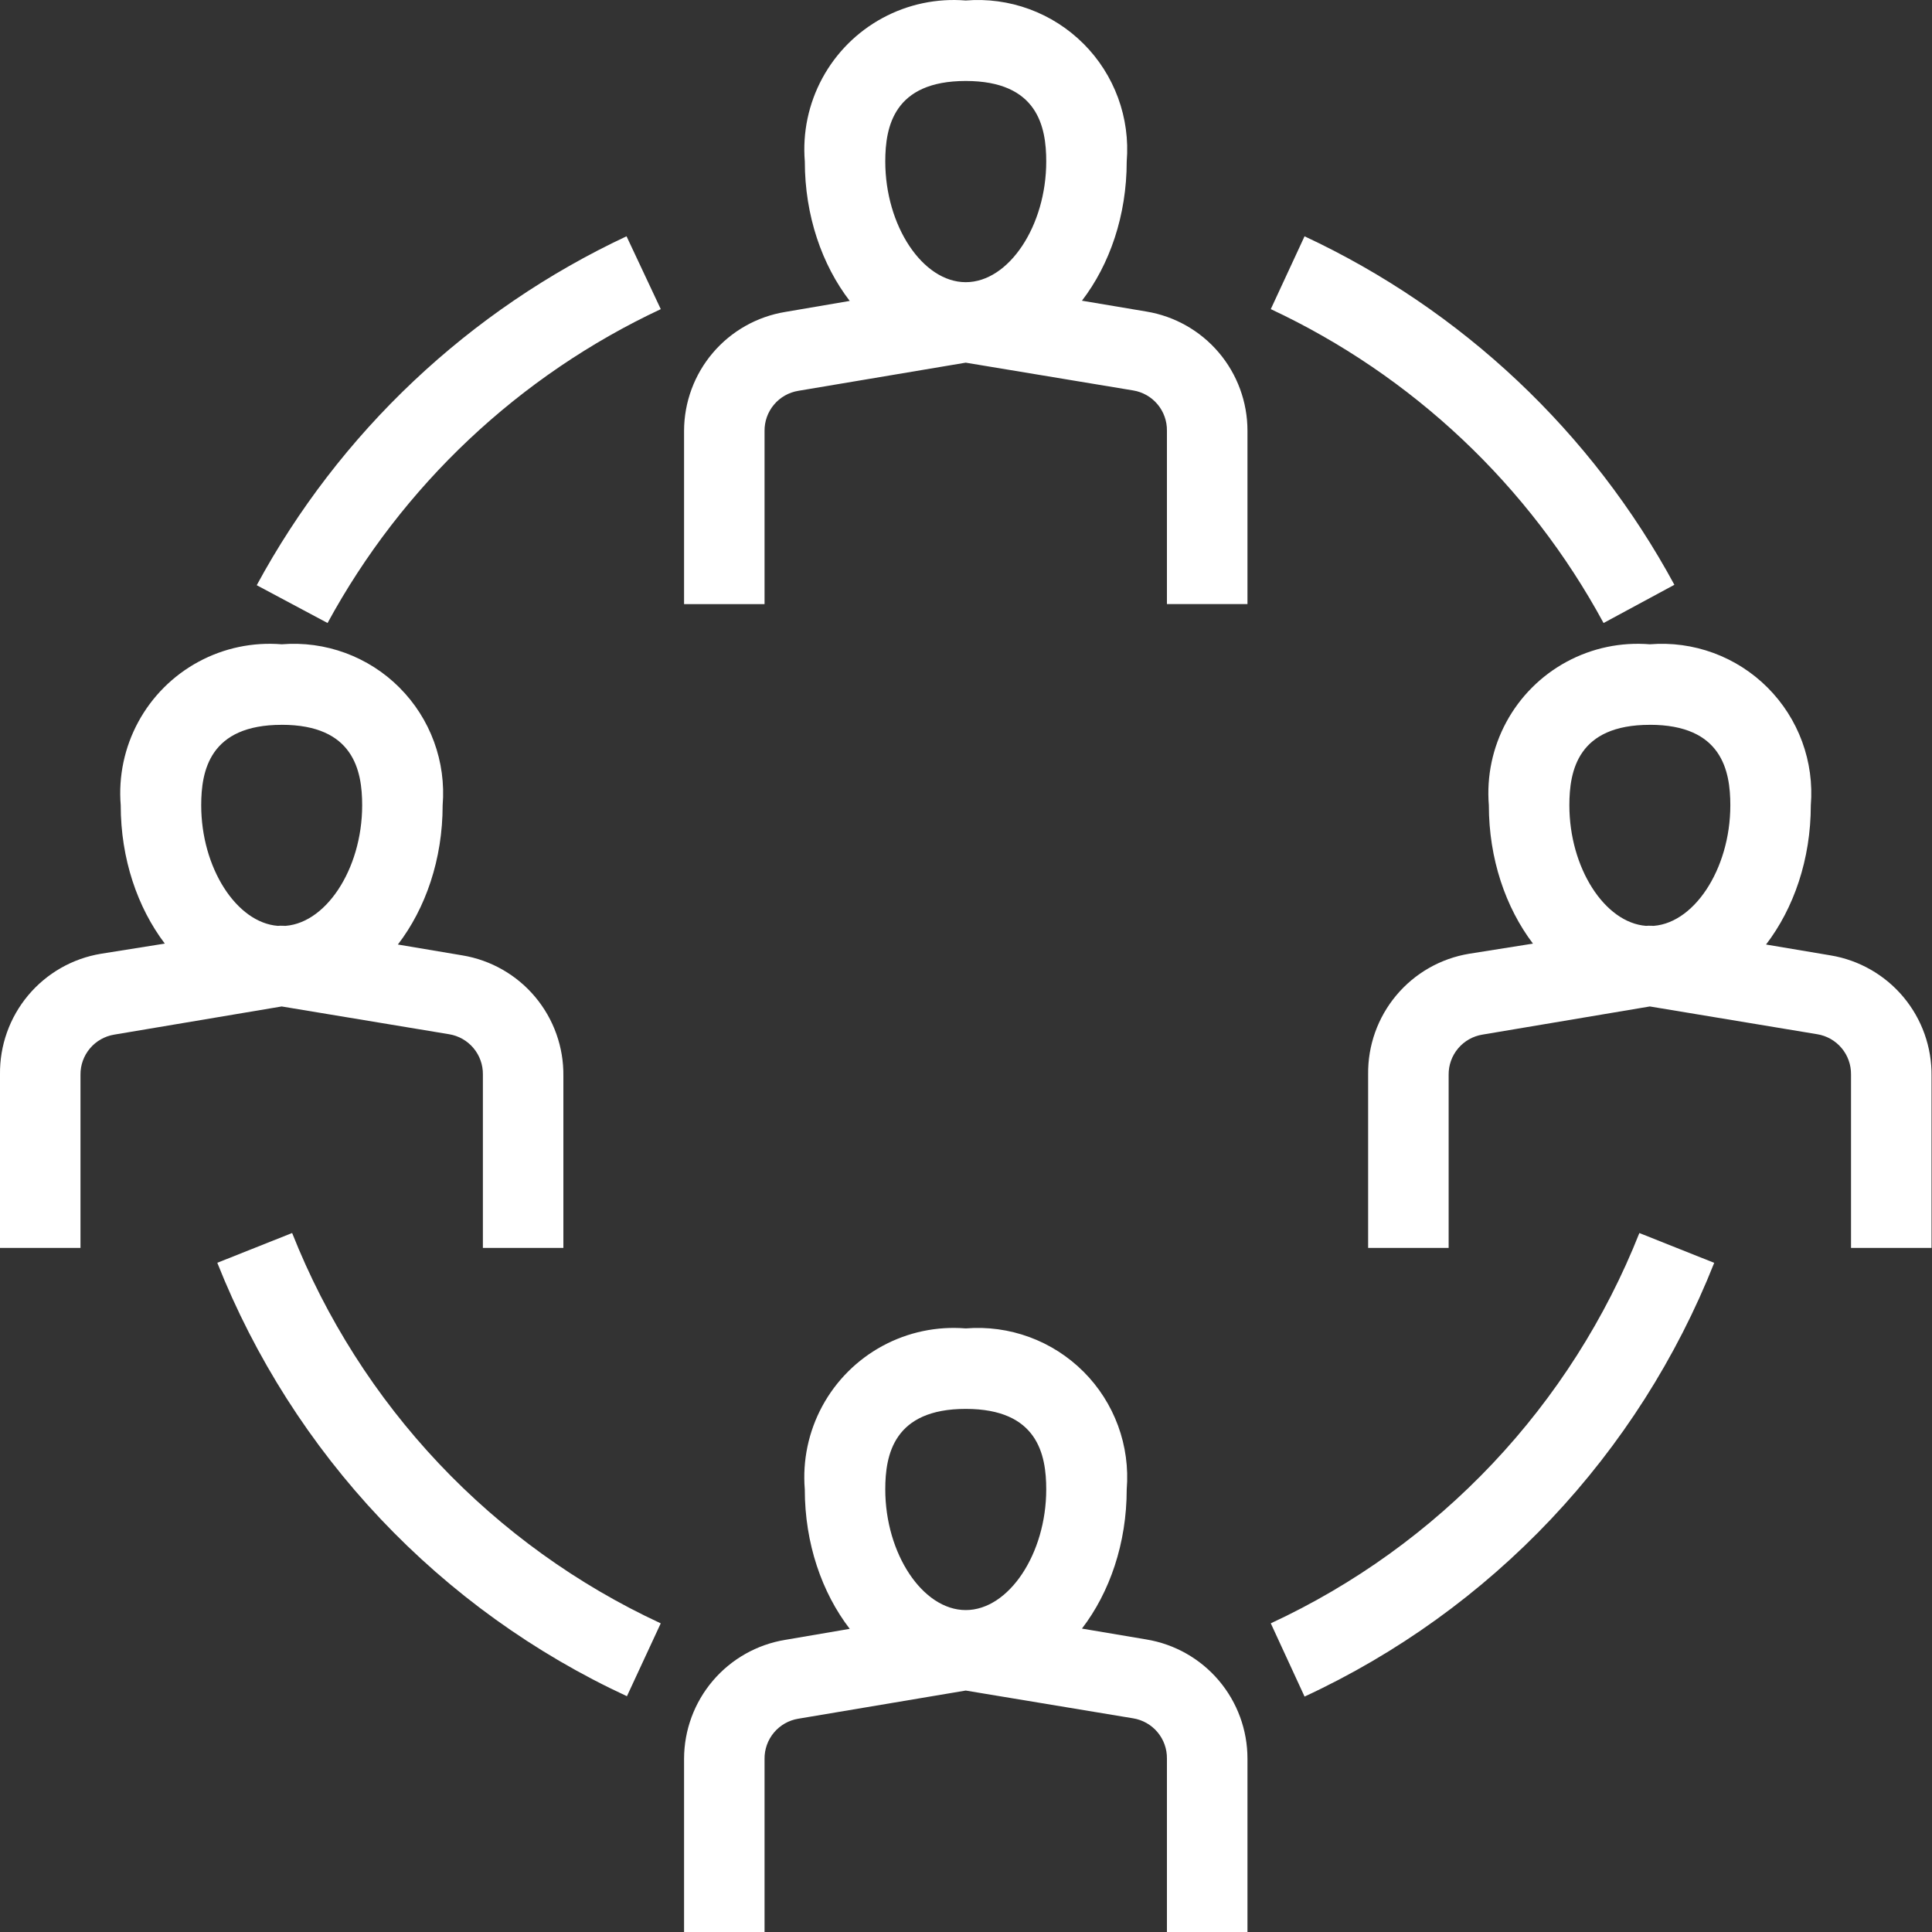 <?xml version="1.0" encoding="UTF-8"?>
<svg xmlns="http://www.w3.org/2000/svg" width="70" height="70" viewBox="0 0 70 70">
  <rect x="0" y="0" width="70" height="70" fill="#333333" stroke="none"/>
  <defs>
    <clipPath id="bs2gkjm55a">
      <path d="M1440 0v4845H0V0h1440z"></path>
    </clipPath>
    <clipPath id="jlo95w1xhb">
      <path d="M39.257 49.697a5.409 5.409 0 0 1 1.566 4.265c0 1.957-.617 3.735-1.622 5.045l2.337.394a4.374 4.374 0 0 1 3.66 4.315V70H42.28v-6.284a1.458 1.458 0 0 0-1.225-1.458l-6.065-1.006-6.065 1.02a1.458 1.458 0 0 0-1.224 1.459V70h-2.916v-6.284a4.374 4.374 0 0 1 3.66-4.3l2.342-.4c-1.008-1.311-1.628-3.092-1.628-5.054a5.409 5.409 0 0 1 5.831-5.831 5.409 5.409 0 0 1 4.266 1.566zm20.14-5.022 2.712 1.08A29.16 29.16 0 0 1 47.267 61.47l-1.224-2.654a26.243 26.243 0 0 0 13.355-14.142zm-48.812 0A26.243 26.243 0 0 0 23.94 58.817l-1.225 2.64A29.16 29.16 0 0 1 7.873 45.753l2.712-1.079zm24.406 6.372c-2.61 0-2.916 1.662-2.916 2.915 0 2.333 1.356 4.374 2.916 4.374 1.56 0 2.916-2.04 2.916-4.374 0-1.253-.306-2.915-2.916-2.915zm29.051-26.135a5.409 5.409 0 0 1 1.567 4.265c0 1.957-.618 3.735-1.622 5.045l2.336.393a4.374 4.374 0 0 1 3.66 4.374v6.226h-2.917V38.93a1.458 1.458 0 0 0-1.224-1.458l-6.065-1.006-6.065 1.02a1.458 1.458 0 0 0-1.225 1.458v6.27H49.57V38.93a4.374 4.374 0 0 1 3.66-4.374l2.312-.367c-.99-1.307-1.598-3.072-1.598-5.013a5.409 5.409 0 0 1 5.832-5.832 5.409 5.409 0 0 1 4.265 1.567zm-49.57 0a5.409 5.409 0 0 1 1.566 4.265c0 1.957-.617 3.735-1.622 5.045l2.336.393a4.374 4.374 0 0 1 3.66 4.374v6.226h-2.916V38.93a1.458 1.458 0 0 0-1.225-1.458l-6.065-1.006-6.065 1.02a1.458 1.458 0 0 0-1.225 1.458v6.27H0V38.93a4.374 4.374 0 0 1 3.66-4.374l2.311-.368c-.99-1.307-1.597-3.071-1.597-5.012a5.409 5.409 0 0 1 5.832-5.832 5.409 5.409 0 0 1 4.266 1.567zm45.305 1.35c-2.61 0-2.916 1.661-2.916 2.915 0 2.265 1.278 4.255 2.78 4.369l-.098.005c.123-.011.246-.014.369-.007l-.135.007c1.56 0 2.916-2.041 2.916-4.374 0-1.254-.307-2.916-2.916-2.916zm-49.57 0c-2.61 0-2.917 1.661-2.917 2.915 0 2.265 1.278 4.255 2.78 4.369l-.097.005c.123-.011.246-.014.369-.007l-.136.007c1.56 0 2.916-2.041 2.916-4.374 0-1.254-.306-2.916-2.916-2.916zm37.06-17.7a29.349 29.349 0 0 1 13.399 12.626L58.1 22.573A26.477 26.477 0 0 0 46.043 11.2l1.224-2.64zm-24.566 0 1.24 2.639a26.579 26.579 0 0 0-12.073 11.372l-2.566-1.37A29.45 29.45 0 0 1 22.701 8.561zm16.556-6.978a5.409 5.409 0 0 1 1.566 4.266c0 1.957-.617 3.735-1.622 5.045l2.337.393a4.374 4.374 0 0 1 3.66 4.316v6.283H42.28v-6.283a1.458 1.458 0 0 0-1.225-1.458l-6.065-1.006-6.065 1.02a1.458 1.458 0 0 0-1.224 1.458v6.27h-2.916v-6.284a4.374 4.374 0 0 1 3.66-4.301l2.342-.4C29.78 9.593 29.16 7.811 29.16 5.85A5.409 5.409 0 0 1 34.99.018a5.409 5.409 0 0 1 4.266 1.566zm-4.266 1.35c-2.61 0-2.916 1.662-2.916 2.916 0 2.333 1.356 4.374 2.916 4.374 1.56 0 2.916-2.041 2.916-4.374 0-1.254-.306-2.916-2.916-2.916z"></path>
    </clipPath>
  </defs>
  <g clip-path="url(#bs2gkjm55a)" transform="translate(-257 -2151)">
    <g clip-path="url(#jlo95w1xhb)" transform="translate(257 2151)">
      <path fill="#FFF" d="M0 0h69.983v70H0V0z"></path>
    </g>
  </g>
</svg>
